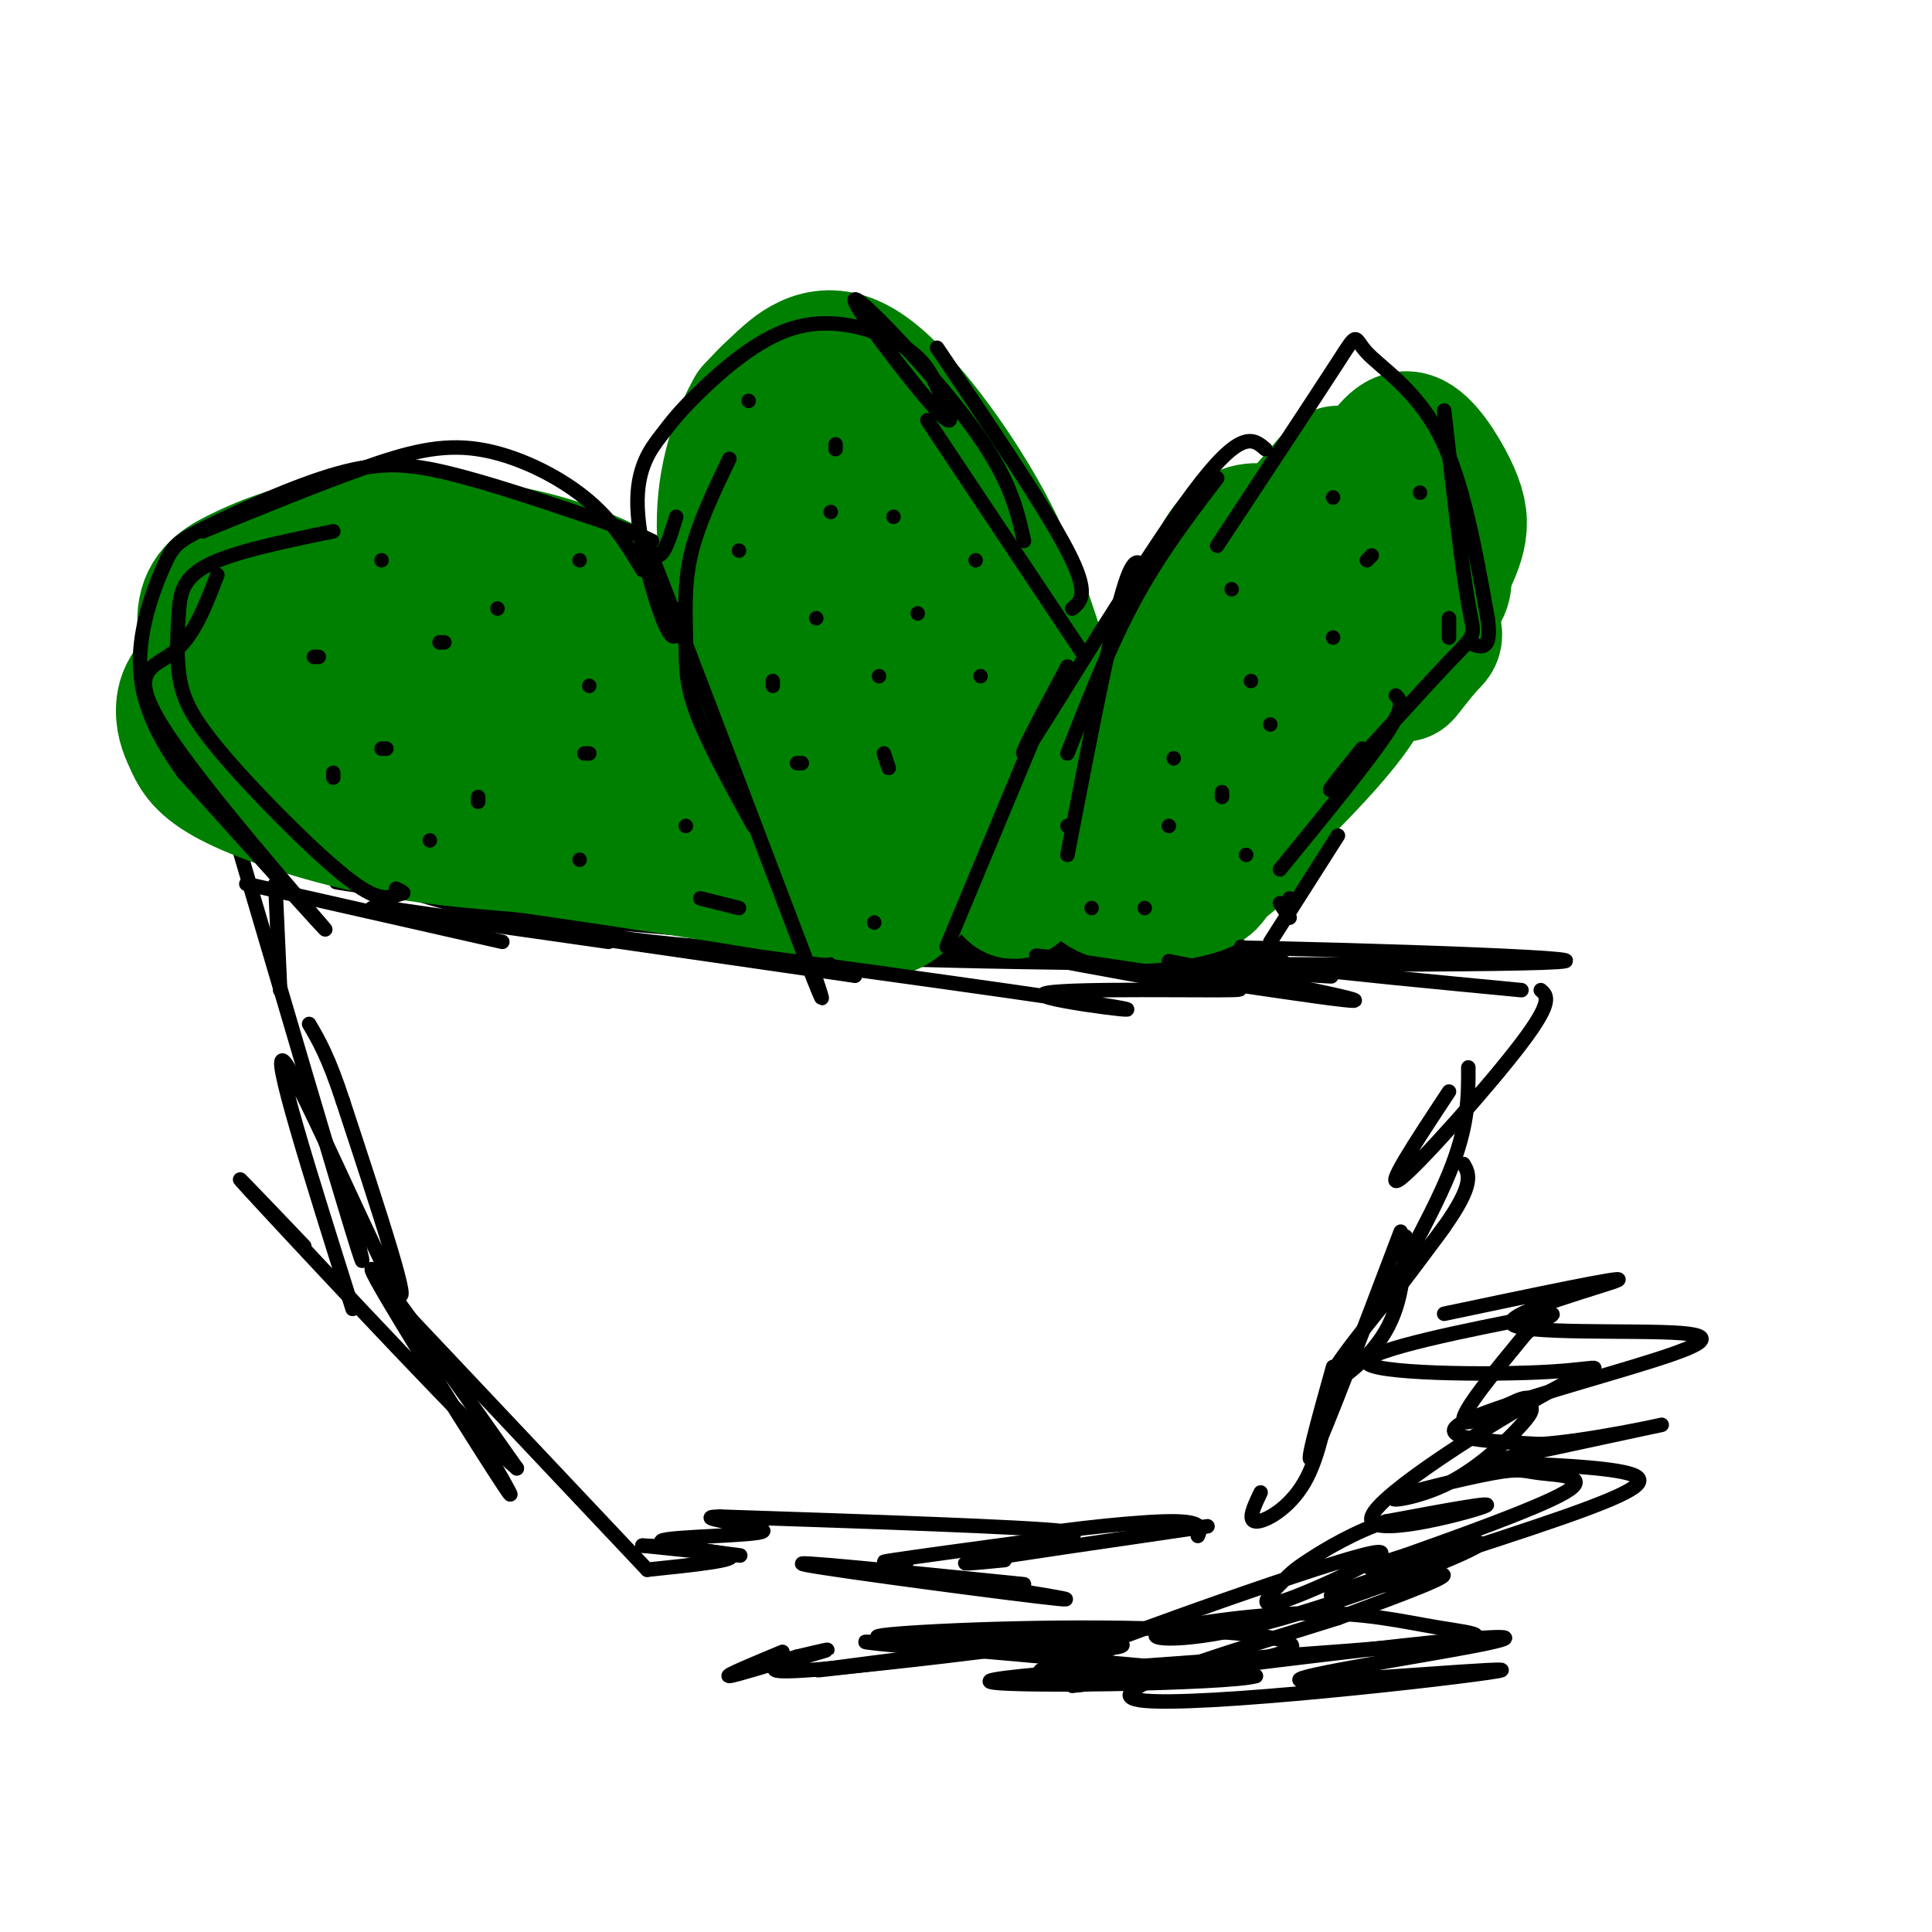 <svg viewBox='0 0 400 400' version='1.1' xmlns='http://www.w3.org/2000/svg' xmlns:xlink='http://www.w3.org/1999/xlink'><g fill='none' stroke='rgb(0,0,0)' stroke-width='3' stroke-linecap='round' stroke-linejoin='round'><path d='M161,191c-50.982,-6.393 -101.964,-12.786 -90,-11c11.964,1.786 86.875,11.750 93,13c6.125,1.250 -56.536,-6.214 -81,-9c-24.464,-2.786 -10.732,-0.893 3,1'/><path d='M86,185c7.504,2.221 24.763,7.274 49,10c24.237,2.726 55.453,3.126 67,2c11.547,-1.126 3.425,-3.776 -28,-6c-31.425,-2.224 -86.153,-4.022 -58,-1c28.153,3.022 139.187,10.863 157,12c17.813,1.137 -57.593,-4.432 -133,-10'/><path d='M140,192c12.432,0.188 110.012,5.658 124,7c13.988,1.342 -55.617,-1.444 -85,-2c-29.383,-0.556 -18.546,1.119 24,2c42.546,0.881 116.801,0.968 121,0c4.199,-0.968 -61.657,-2.991 -83,-3c-21.343,-0.009 1.829,1.995 25,4'/><path d='M266,200c12.333,1.500 30.667,3.250 49,5'/><path d='M319,205c1.311,1.133 2.622,2.267 -4,11c-6.622,8.733 -21.178,25.067 -25,28c-3.822,2.933 3.089,-7.533 10,-18'/><path d='M304,221c0.022,6.067 0.044,12.133 -4,22c-4.044,9.867 -12.156,23.533 -13,26c-0.844,2.467 5.578,-6.267 12,-15'/><path d='M303,241c1.179,2.018 2.357,4.036 -4,13c-6.357,8.964 -20.250,24.875 -23,30c-2.750,5.125 5.643,-0.536 10,-7c4.357,-6.464 4.679,-13.732 5,-21'/><path d='M290,255c-7.833,20.667 -15.667,41.333 -18,46c-2.333,4.667 0.833,-6.667 4,-18'/><path d='M276,285c-1.400,8.267 -2.800,16.533 -6,22c-3.200,5.467 -8.200,8.133 -10,8c-1.800,-0.133 -0.400,-3.067 1,-6'/><path d='M250,316c-20.000,2.917 -40.000,5.833 -47,7c-7.000,1.167 -1.000,0.583 5,0'/><path d='M188,323c-3.667,0.333 -7.333,0.667 -3,0c4.333,-0.667 16.667,-2.333 29,-4'/><path d='M183,325c21.978,3.400 43.956,6.800 36,6c-7.956,-0.800 -45.844,-5.800 -52,-7c-6.156,-1.200 19.422,1.400 45,4'/><path d='M248,318c0.696,-1.619 1.393,-3.238 -7,-3c-8.393,0.238 -25.875,2.333 -27,3c-1.125,0.667 14.107,-0.095 6,-1c-8.107,-0.905 -39.554,-1.952 -71,-3'/><path d='M149,314c-7.354,0.148 9.761,2.019 9,3c-0.761,0.981 -19.397,1.072 -21,2c-1.603,0.928 13.828,2.694 16,3c2.172,0.306 -8.914,-0.847 -20,-2'/><path d='M133,320c1.644,0.000 15.756,1.000 18,2c2.244,1.000 -7.378,2.000 -17,3'/><path d='M134,325c0.000,0.000 -50.000,-53.000 -50,-53'/><path d='M101,301c3.867,6.733 7.733,13.467 1,3c-6.733,-10.467 -24.067,-38.133 -25,-41c-0.933,-2.867 14.533,19.067 30,41'/><path d='M107,304c-7.244,-5.978 -40.356,-41.422 -52,-54c-11.644,-12.578 -1.822,-2.289 8,8'/><path d='M73,271c-8.711,-27.622 -17.422,-55.244 -14,-51c3.422,4.244 18.978,40.356 23,47c4.022,6.644 -3.489,-16.178 -11,-39'/><path d='M71,228c-3.000,-9.167 -5.000,-12.583 -7,-16'/><path d='M72,249c2.417,9.250 4.833,18.500 1,6c-3.833,-12.500 -13.917,-46.750 -24,-81'/><path d='M58,205c0.000,0.000 -1.000,-22.000 -1,-22'/><path d='M51,183c0.000,0.000 53.000,12.000 53,12'/><path d='M77,188c0.000,0.000 49.000,7.000 49,7'/></g>
<g fill='none' stroke='rgb(0,128,0)' stroke-width='28' stroke-linecap='round' stroke-linejoin='round'><path d='M213,181c-2.027,2.892 -4.054,5.783 -3,1c1.054,-4.783 5.190,-17.241 11,-25c5.810,-7.759 13.295,-10.820 19,-18c5.705,-7.180 9.630,-18.480 13,-24c3.370,-5.520 6.185,-5.260 9,-5'/><path d='M262,110c2.745,2.046 5.107,9.662 6,17c0.893,7.338 0.317,14.399 -1,22c-1.317,7.601 -3.376,15.743 -6,21c-2.624,5.257 -5.812,7.628 -9,10'/><path d='M252,180c-1.676,2.284 -1.367,2.994 -5,4c-3.633,1.006 -11.209,2.309 -16,1c-4.791,-1.309 -6.797,-5.231 -6,-9c0.797,-3.769 4.399,-7.384 8,-11'/><path d='M233,165c6.333,-7.500 18.167,-20.750 30,-34'/><path d='M263,131c7.067,-9.200 9.733,-15.200 12,-15c2.267,0.200 4.133,6.600 6,13'/><path d='M281,129c2.222,4.156 4.778,8.044 1,15c-3.778,6.956 -13.889,16.978 -24,27'/><path d='M264,113c0.000,0.000 13.000,-15.000 13,-15'/><path d='M280,104c6.111,9.178 12.222,18.356 15,23c2.778,4.644 2.222,4.756 1,6c-1.222,1.244 -3.111,3.622 -5,6'/><path d='M291,139c-0.833,1.000 -0.417,0.500 0,0'/><path d='M285,97c2.131,-3.446 4.262,-6.893 7,-6c2.738,0.893 6.083,6.125 8,10c1.917,3.875 2.405,6.393 2,9c-0.405,2.607 -1.702,5.304 -3,8'/><path d='M299,118c-0.244,2.089 0.644,3.311 -2,6c-2.644,2.689 -8.822,6.844 -15,11'/><path d='M214,133c-2.798,-8.500 -5.595,-17.000 -12,-28c-6.405,-11.000 -16.417,-24.500 -24,-29c-7.583,-4.500 -12.738,0.000 -16,3c-3.262,3.000 -4.631,4.500 -6,6'/><path d='M156,85c-2.488,4.310 -5.708,12.083 -6,22c-0.292,9.917 2.345,21.976 7,34c4.655,12.024 11.327,24.012 18,36'/><path d='M175,177c4.293,8.584 6.027,12.043 9,11c2.973,-1.043 7.185,-6.589 11,-14c3.815,-7.411 7.233,-16.689 8,-23c0.767,-6.311 -1.116,-9.656 -3,-13'/><path d='M200,138c-5.410,-8.235 -17.434,-22.323 -23,-29c-5.566,-6.677 -4.675,-5.944 -5,-1c-0.325,4.944 -1.866,14.098 -2,20c-0.134,5.902 1.139,8.551 3,12c1.861,3.449 4.309,7.698 7,10c2.691,2.302 5.626,2.658 7,2c1.374,-0.658 1.187,-2.329 1,-4'/><path d='M188,148c0.949,-1.317 2.821,-2.611 -3,-17c-5.821,-14.389 -19.337,-41.874 -24,-48c-4.663,-6.126 -0.475,9.107 4,21c4.475,11.893 9.238,20.447 14,29'/><path d='M147,143c-9.750,-5.083 -19.500,-10.167 -31,-12c-11.500,-1.833 -24.750,-0.417 -38,1'/><path d='M78,132c-12.619,1.060 -25.167,3.208 -32,6c-6.833,2.792 -7.952,6.226 -8,9c-0.048,2.774 0.976,4.887 2,7'/><path d='M40,154c1.060,2.405 2.708,4.917 9,8c6.292,3.083 17.226,6.738 28,9c10.774,2.262 21.387,3.131 32,4'/><path d='M109,175c16.061,2.278 40.212,5.971 52,8c11.788,2.029 11.212,2.392 5,-3c-6.212,-5.392 -18.061,-16.541 -29,-23c-10.939,-6.459 -20.970,-8.230 -31,-10'/><path d='M106,147c-9.889,-2.667 -19.111,-4.333 -25,-4c-5.889,0.333 -8.444,2.667 -11,5'/><path d='M70,148c10.111,4.422 40.889,12.978 43,13c2.111,0.022 -24.444,-8.489 -51,-17'/><path d='M62,144c-11.512,-3.583 -14.792,-4.042 -17,-7c-2.208,-2.958 -3.345,-8.417 -2,-12c1.345,-3.583 5.173,-5.292 9,-7'/><path d='M52,118c5.255,-2.499 13.893,-5.247 23,-6c9.107,-0.753 18.683,0.490 27,2c8.317,1.510 15.376,3.289 25,8c9.624,4.711 21.812,12.356 34,20'/></g>
<g fill='none' stroke='rgb(0,0,0)' stroke-width='3' stroke-linecap='round' stroke-linejoin='round'><path d='M140,107c-1.267,4.178 -2.533,8.356 -4,8c-1.467,-0.356 -3.133,-5.244 2,8c5.133,13.244 17.067,44.622 29,76'/><path d='M167,199c5.000,12.833 3.000,6.917 1,1'/><path d='M80,188c0.000,0.000 97.000,14.000 97,14'/><path d='M177,202c1.220,0.050 -44.231,-6.826 -36,-6c8.231,0.826 70.144,9.356 87,12c16.856,2.644 -11.347,-0.596 -12,-2c-0.653,-1.404 26.242,-0.973 36,-1c9.758,-0.027 2.379,-0.514 -5,-1'/><path d='M247,204c-11.905,-2.143 -39.167,-7.000 -31,-6c8.167,1.000 51.762,7.857 62,9c10.238,1.143 -12.881,-3.429 -36,-8'/><path d='M196,196c0.000,0.000 20.000,-48.000 20,-48'/><path d='M221,177c4.167,-21.583 8.333,-43.167 11,-53c2.667,-9.833 3.833,-7.917 5,-6'/><path d='M221,156c4.417,-11.250 8.833,-22.500 14,-32c5.167,-9.500 11.083,-17.250 17,-25'/><path d='M221,138c-6.289,11.800 -12.578,23.600 -7,15c5.578,-8.600 23.022,-37.600 33,-51c9.978,-13.400 12.489,-11.200 15,-9'/><path d='M252,113c10.274,-15.554 20.548,-31.107 25,-38c4.452,-6.893 3.083,-5.125 6,-2c2.917,3.125 10.119,7.607 15,17c4.881,9.393 7.440,23.696 10,38'/><path d='M308,128c1.000,7.167 -1.500,6.083 -4,5'/><path d='M299,85c1.851,16.333 3.702,32.667 5,40c1.298,7.333 2.042,5.667 -4,12c-6.042,6.333 -18.869,20.667 -23,25c-4.131,4.333 0.435,-1.333 5,-7'/><path d='M289,144c1.000,1.000 2.000,2.000 -2,8c-4.000,6.000 -13.000,17.000 -22,28'/><path d='M277,173c0.000,0.000 -14.000,22.000 -14,22'/><path d='M265,187c0.000,0.000 2.000,3.000 2,3'/><path d='M222,126c1.833,-1.500 3.667,-3.000 -1,-12c-4.667,-9.000 -15.833,-25.500 -27,-42'/><path d='M224,135c0.000,0.000 -32.000,-48.000 -32,-48'/><path d='M212,112c-1.423,-6.476 -2.845,-12.952 -11,-24c-8.155,-11.048 -23.042,-26.667 -24,-26c-0.958,0.667 12.012,17.619 17,23c4.988,5.381 1.994,-0.810 -1,-7'/><path d='M193,78c-1.261,-2.592 -3.913,-5.571 -9,-8c-5.087,-2.429 -12.607,-4.307 -20,-2c-7.393,2.307 -14.658,8.801 -19,13c-4.342,4.199 -5.762,6.105 -8,9c-2.238,2.895 -5.295,6.779 -5,15c0.295,8.221 3.941,20.777 6,25c2.059,4.223 2.529,0.111 3,-4'/><path d='M151,95c-3.280,6.833 -6.560,13.667 -8,20c-1.440,6.333 -1.042,12.167 -1,17c0.042,4.833 -0.274,8.667 2,15c2.274,6.333 7.137,15.167 12,24'/><path d='M133,118c-3.101,-5.167 -6.202,-10.333 -12,-15c-5.798,-4.667 -14.292,-8.833 -22,-10c-7.708,-1.167 -14.631,0.667 -24,4c-9.369,3.333 -21.185,8.167 -33,13'/><path d='M69,110c-10.324,2.123 -20.648,4.247 -26,7c-5.352,2.753 -5.732,6.137 -6,10c-0.268,3.863 -0.426,8.206 0,12c0.426,3.794 1.434,7.037 5,12c3.566,4.963 9.691,11.644 16,18c6.309,6.356 12.803,12.387 17,15c4.197,2.613 6.099,1.806 8,1'/><path d='M83,185c1.167,0.000 0.083,-0.500 -1,-1'/><path d='M45,119c-2.423,6.363 -4.845,12.726 -9,16c-4.155,3.274 -10.042,3.458 -2,16c8.042,12.542 30.012,37.440 33,41c2.988,3.560 -13.006,-14.220 -29,-32'/><path d='M38,160c-6.780,-9.318 -9.229,-16.611 -9,-24c0.229,-7.389 3.136,-14.872 5,-19c1.864,-4.128 2.685,-4.900 9,-8c6.315,-3.100 18.123,-8.527 27,-11c8.877,-2.473 14.822,-1.992 23,0c8.178,1.992 18.589,5.496 29,9'/><path d='M122,107c7.000,2.333 10.000,3.667 13,5'/><path d='M65,136c0.000,0.000 1.000,0.000 1,0'/><path d='M79,116c0.000,0.000 0.000,0.000 0,0'/><path d='M99,165c0.000,0.000 0.000,1.000 0,1'/><path d='M89,174c0.000,0.000 0.000,0.000 0,0'/><path d='M80,155c0.000,0.000 -1.000,0.000 -1,0'/><path d='M69,161c0.000,0.000 0.000,-1.000 0,-1'/><path d='M103,126c0.000,0.000 0.000,0.000 0,0'/><path d='M92,133c0.000,0.000 -1.000,0.000 -1,0'/><path d='M121,156c0.000,0.000 1.000,0.000 1,0'/><path d='M120,178c0.000,0.000 0.000,0.000 0,0'/><path d='M145,186c0.000,0.000 8.000,2.000 8,2'/><path d='M142,171c0.000,0.000 0.000,0.000 0,0'/><path d='M120,116c0.000,0.000 0.000,0.000 0,0'/><path d='M122,142c0.000,0.000 0.000,0.000 0,0'/><path d='M173,92c0.000,0.000 0.000,1.000 0,1'/><path d='M169,128c0.000,0.000 0.000,0.000 0,0'/><path d='M172,106c0.000,0.000 0.000,0.000 0,0'/><path d='M202,116c0.000,0.000 0.000,0.000 0,0'/><path d='M185,107c0.000,0.000 0.000,0.000 0,0'/><path d='M182,140c0.000,0.000 0.000,0.000 0,0'/><path d='M155,83c0.000,0.000 0.000,0.000 0,0'/><path d='M153,114c0.000,0.000 0.000,0.000 0,0'/><path d='M165,158c0.000,0.000 1.000,0.000 1,0'/><path d='M203,140c0.000,0.000 0.000,0.000 0,0'/><path d='M190,127c0.000,0.000 0.000,0.000 0,0'/><path d='M160,141c0.000,0.000 0.000,1.000 0,1'/><path d='M183,156c0.000,0.000 1.000,3.000 1,3'/><path d='M181,191c0.000,0.000 0.000,0.000 0,0'/><path d='M221,171c0.000,0.000 0.000,0.000 0,0'/><path d='M257,196c0.000,0.000 0.000,0.000 0,0'/><path d='M258,177c0.000,0.000 0.000,0.000 0,0'/><path d='M267,186c0.000,0.000 0.000,0.000 0,0'/><path d='M263,150c0.000,0.000 0.000,0.000 0,0'/><path d='M259,141c0.000,0.000 0.000,0.000 0,0'/><path d='M243,157c0.000,0.000 0.000,0.000 0,0'/><path d='M253,164c0.000,0.000 0.000,1.000 0,1'/><path d='M237,188c0.000,0.000 0.000,0.000 0,0'/><path d='M226,188c0.000,0.000 0.000,0.000 0,0'/><path d='M242,171c0.000,0.000 0.000,0.000 0,0'/><path d='M255,122c0.000,0.000 0.000,0.000 0,0'/><path d='M284,115c0.000,0.000 -1.000,1.000 -1,1'/><path d='M276,132c0.000,0.000 0.000,0.000 0,0'/><path d='M276,103c0.000,0.000 0.000,0.000 0,0'/><path d='M294,102c0.000,0.000 0.000,0.000 0,0'/><path d='M300,128c0.000,0.000 0.000,4.000 0,4'/><path d='M299,272c18.766,-3.950 37.532,-7.900 36,-7c-1.532,0.900 -23.361,6.650 -22,9c1.361,2.350 25.911,1.300 35,2c9.089,0.700 2.716,3.150 -10,7c-12.716,3.850 -31.776,9.100 -36,12c-4.224,2.900 6.388,3.450 17,4'/><path d='M319,299c9.840,-0.622 25.941,-4.179 25,-4c-0.941,0.179 -18.923,4.092 -28,6c-9.077,1.908 -9.247,1.809 -3,2c6.247,0.191 18.911,0.670 24,2c5.089,1.330 2.601,3.511 -13,9c-15.601,5.489 -44.316,14.285 -48,16c-3.684,1.715 17.662,-3.653 22,-4c4.338,-0.347 -8.331,4.326 -21,9'/><path d='M277,335c-17.815,5.667 -51.854,15.333 -41,17c10.854,1.667 66.599,-4.667 74,-6c7.401,-1.333 -33.542,2.333 -40,2c-6.458,-0.333 21.569,-4.667 34,-7c12.431,-2.333 9.266,-2.667 -7,-1c-16.266,1.667 -45.633,5.333 -75,9'/><path d='M222,349c-0.293,0.142 36.474,-4.004 44,-7c7.526,-2.996 -14.189,-4.844 -38,-5c-23.811,-0.156 -49.717,1.378 -46,2c3.717,0.622 37.058,0.332 47,1c9.942,0.668 -3.516,2.295 -20,2c-16.484,-0.295 -35.996,-2.513 -28,-2c7.996,0.513 43.498,3.756 79,7'/><path d='M260,347c-5.109,1.686 -57.381,2.401 -55,1c2.381,-1.401 59.415,-4.919 84,-7c24.585,-2.081 16.720,-2.723 9,-4c-7.720,-1.277 -15.293,-3.187 -27,-3c-11.707,0.187 -27.546,2.470 -31,4c-3.454,1.530 5.476,2.307 22,-2c16.524,-4.307 40.641,-13.698 44,-16c3.359,-2.302 -14.040,2.485 -20,4c-5.960,1.515 -0.480,-0.243 5,-2'/><path d='M291,322c8.484,-3.033 27.195,-9.615 33,-13c5.805,-3.385 -1.295,-3.572 -5,-4c-3.705,-0.428 -4.016,-1.096 -10,0c-5.984,1.096 -17.640,3.957 -20,5c-2.360,1.043 4.575,0.269 11,-3c6.425,-3.269 12.340,-9.033 15,-12c2.660,-2.967 2.063,-3.135 2,-4c-0.063,-0.865 0.406,-2.425 -3,-1c-3.406,1.425 -10.687,5.836 -11,4c-0.313,-1.836 6.344,-9.918 13,-18'/><path d='M316,276c4.580,-3.964 9.531,-4.874 0,-3c-9.531,1.874 -33.545,6.533 -33,9c0.545,2.467 25.649,2.741 38,2c12.351,-0.741 11.950,-2.498 0,4c-11.950,6.498 -35.448,21.249 -37,26c-1.552,4.751 18.842,-0.500 23,-2c4.158,-1.500 -7.921,0.750 -20,3'/><path d='M287,315c-6.471,2.089 -12.650,5.813 -16,8c-3.350,2.187 -3.873,2.837 -6,5c-2.127,2.163 -5.858,5.839 2,3c7.858,-2.839 27.304,-12.195 15,-9c-12.304,3.195 -56.360,18.939 -65,23c-8.640,4.061 18.135,-3.560 13,-5c-5.135,-1.440 -42.182,3.303 -55,5c-12.818,1.697 -1.409,0.349 10,-1'/><path d='M185,344c8.175,-0.917 23.614,-2.710 18,-2c-5.614,0.710 -32.281,3.922 -40,4c-7.719,0.078 3.509,-2.978 7,-4c3.491,-1.022 -0.754,-0.011 -5,1'/><path d='M165,343c-4.378,1.267 -12.822,3.933 -14,4c-1.178,0.067 4.911,-2.467 11,-5'/></g>
</svg>